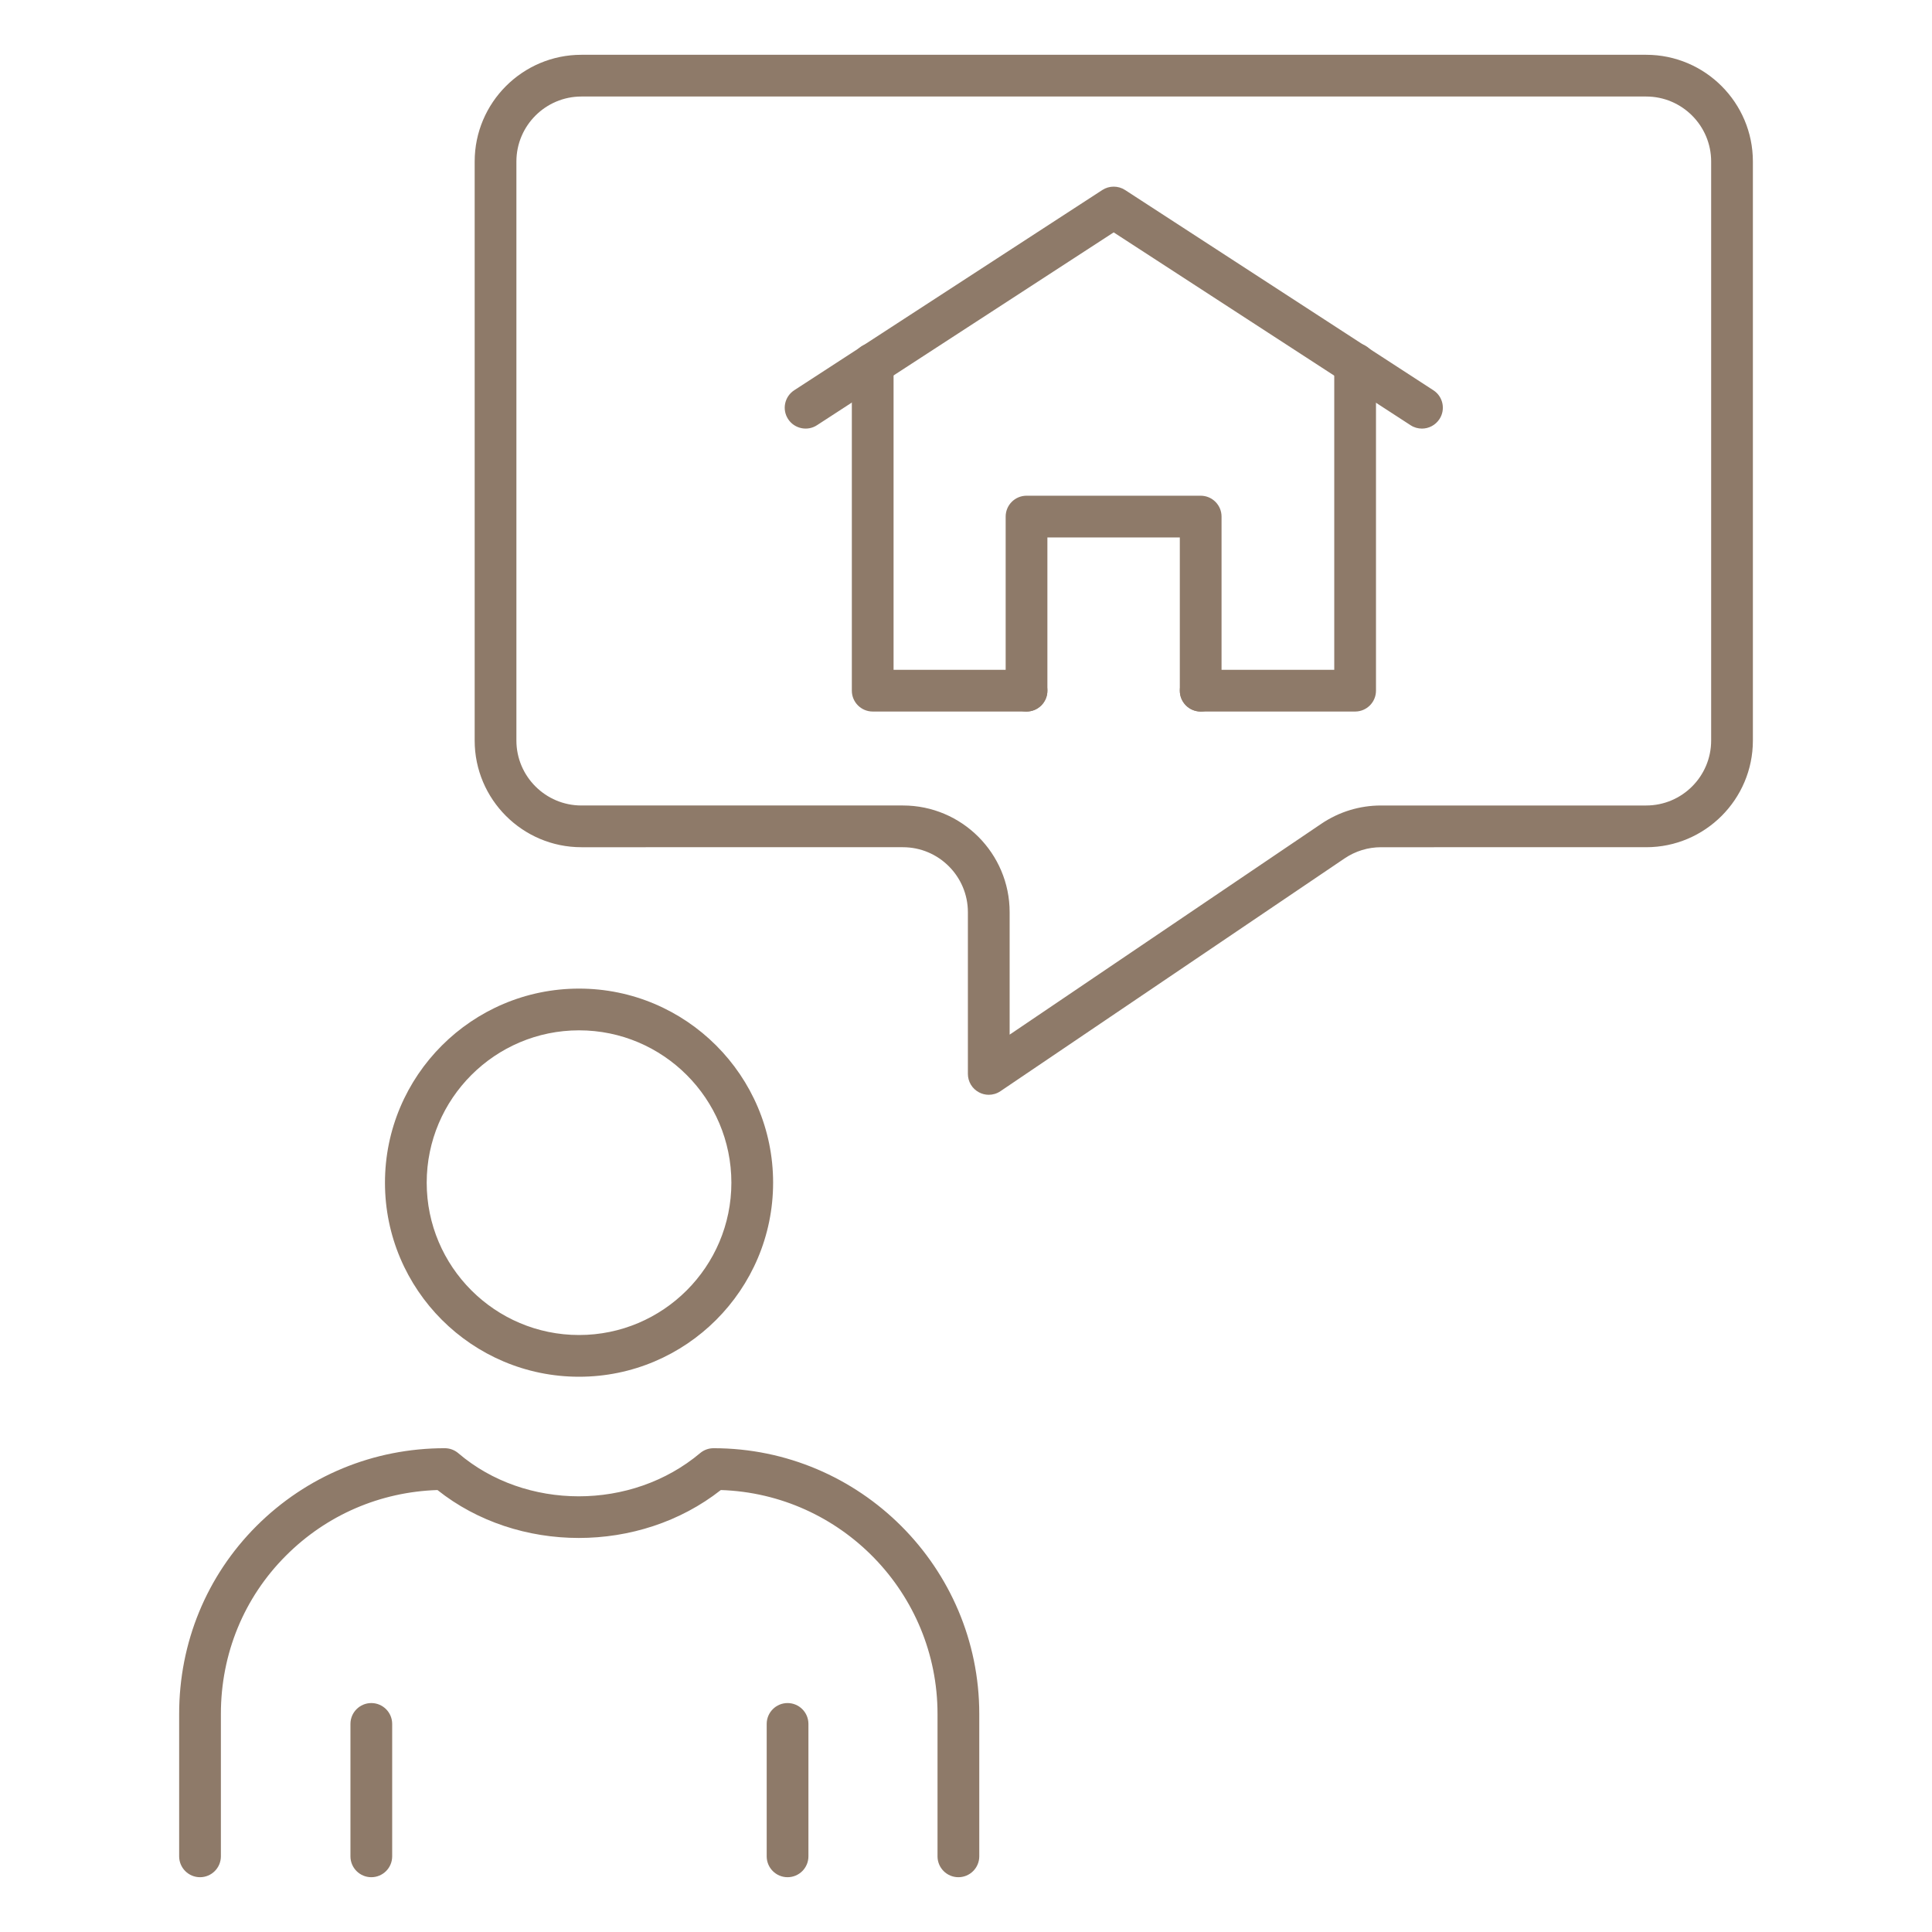<svg xmlns="http://www.w3.org/2000/svg" xmlns:xlink="http://www.w3.org/1999/xlink" version="1.1" id="Layer_1" x="0px" y="0px" viewBox="0 0 100 100" xml:space="preserve"> <g> <path fill="#8E7A69" d="M40.764,97.164c-0.596,0-1.08-0.484-1.08-1.08V89.23c0-0.596,0.484-1.08,1.08-1.08s1.08,0.484,1.08,1.08 v6.854C41.844,96.68,41.36,97.164,40.764,97.164z"></path> <path fill="#8E7A69" d="M19.219,97.164c-0.596,0-1.08-0.484-1.08-1.08V89.23c0-0.596,0.484-1.08,1.08-1.08 c0.596,0,1.08,0.484,1.08,1.08v6.854C20.299,96.68,19.816,97.164,19.219,97.164z"></path> <path fill="#8E7A69" d="M29.972,71.26c-5.541,0-10.046-4.506-10.046-10.044c0-5.541,4.506-10.046,10.046-10.046 c5.538,0,10.044,4.506,10.044,10.046C40.015,66.754,35.51,71.26,29.972,71.26z M29.972,53.33c-4.348,0-7.886,3.538-7.886,7.886 s3.538,7.884,7.886,7.884s7.884-3.535,7.884-7.884S34.32,53.33,29.972,53.33z"></path> <path fill="#8E7A69" d="M49.606,97.164c-0.596,0-1.08-0.484-1.08-1.08v-7.372c0-6.266-4.998-11.388-11.216-11.588 c-4.213,3.313-10.516,3.302-14.667,0c-2.967,0.096-5.74,1.291-7.841,3.395c-2.174,2.171-3.369,5.079-3.369,8.193v7.372 c0,0.596-0.484,1.08-1.08,1.08s-1.08-0.484-1.08-1.08v-7.372c0-3.69,1.42-7.141,3.999-9.723c2.602-2.599,6.064-4.03,9.751-4.03 c0.256,0,0.506,0.093,0.7,0.259c3.474,2.97,8.969,2.981,12.516-0.006c0.194-0.163,0.439-0.253,0.695-0.253 c7.583,0,13.753,6.171,13.753,13.753v7.372C50.686,96.68,50.203,97.164,49.606,97.164z"></path> <path fill="#8E7A69" d="M51.178,56.666c-0.174,0-0.349-0.042-0.506-0.127c-0.354-0.186-0.574-0.554-0.574-0.953v-8.37 c0-1.853-1.508-3.364-3.361-3.364H30.093c-3.046,0-5.524-2.478-5.524-5.521V8.36c0-3.046,2.478-5.524,5.524-5.524h55.115 c3.043,0,5.521,2.478,5.521,5.524v29.971c0,3.043-2.478,5.521-5.521,5.521H71.482c-0.672,0-1.325,0.2-1.884,0.577L51.783,56.48 C51.6,56.604,51.389,56.666,51.178,56.666z M30.093,4.996c-1.853,0-3.364,1.51-3.364,3.364v29.971c0,1.853,1.51,3.361,3.364,3.361 h16.645c3.043,0,5.521,2.478,5.521,5.524v6.337l16.13-10.913c0.92-0.622,1.988-0.948,3.094-0.948h13.725 c1.853,0,3.361-1.508,3.361-3.361V8.36c0-1.853-1.508-3.364-3.361-3.364H30.093z"></path> <g> <path fill="#8E7A69" d="M53.133,36.829h-7.962c-0.596,0-1.08-0.484-1.08-1.08V18.834c0-0.596,0.484-1.08,1.08-1.08 c0.596,0,1.08,0.484,1.08,1.08v15.835h6.882c0.596,0,1.08,0.484,1.08,1.08C54.213,36.345,53.729,36.829,53.133,36.829z"></path> <path fill="#8E7A69" d="M70.141,36.829h-7.993c-0.596,0-1.08-0.484-1.08-1.08c0-0.596,0.484-1.08,1.08-1.08h6.913V18.834 c0-0.596,0.484-1.08,1.08-1.08s1.08,0.484,1.08,1.08v16.915C71.221,36.345,70.737,36.829,70.141,36.829z"></path> <path fill="#8E7A69" d="M73.6,22.184c-0.202,0-0.408-0.056-0.588-0.174l-15.368-9.982l-15.359,9.982 c-0.492,0.323-1.167,0.183-1.493-0.318s-0.183-1.167,0.318-1.493L57.057,9.834c0.354-0.231,0.821-0.231,1.176,0l15.956,10.364 c0.501,0.323,0.644,0.993,0.318,1.493C74.298,22.009,73.952,22.184,73.6,22.184z"></path> <path fill="#8E7A69" d="M62.147,36.829c-0.596,0-1.08-0.484-1.08-1.08v-7.931h-6.854v7.931c0,0.596-0.484,1.08-1.08,1.08 c-0.596,0-1.08-0.484-1.08-1.08v-9.011c0-0.596,0.484-1.08,1.08-1.08h9.014c0.596,0,1.08,0.484,1.08,1.08v9.011 C63.227,36.345,62.744,36.829,62.147,36.829z"></path> </g> </g> </svg>